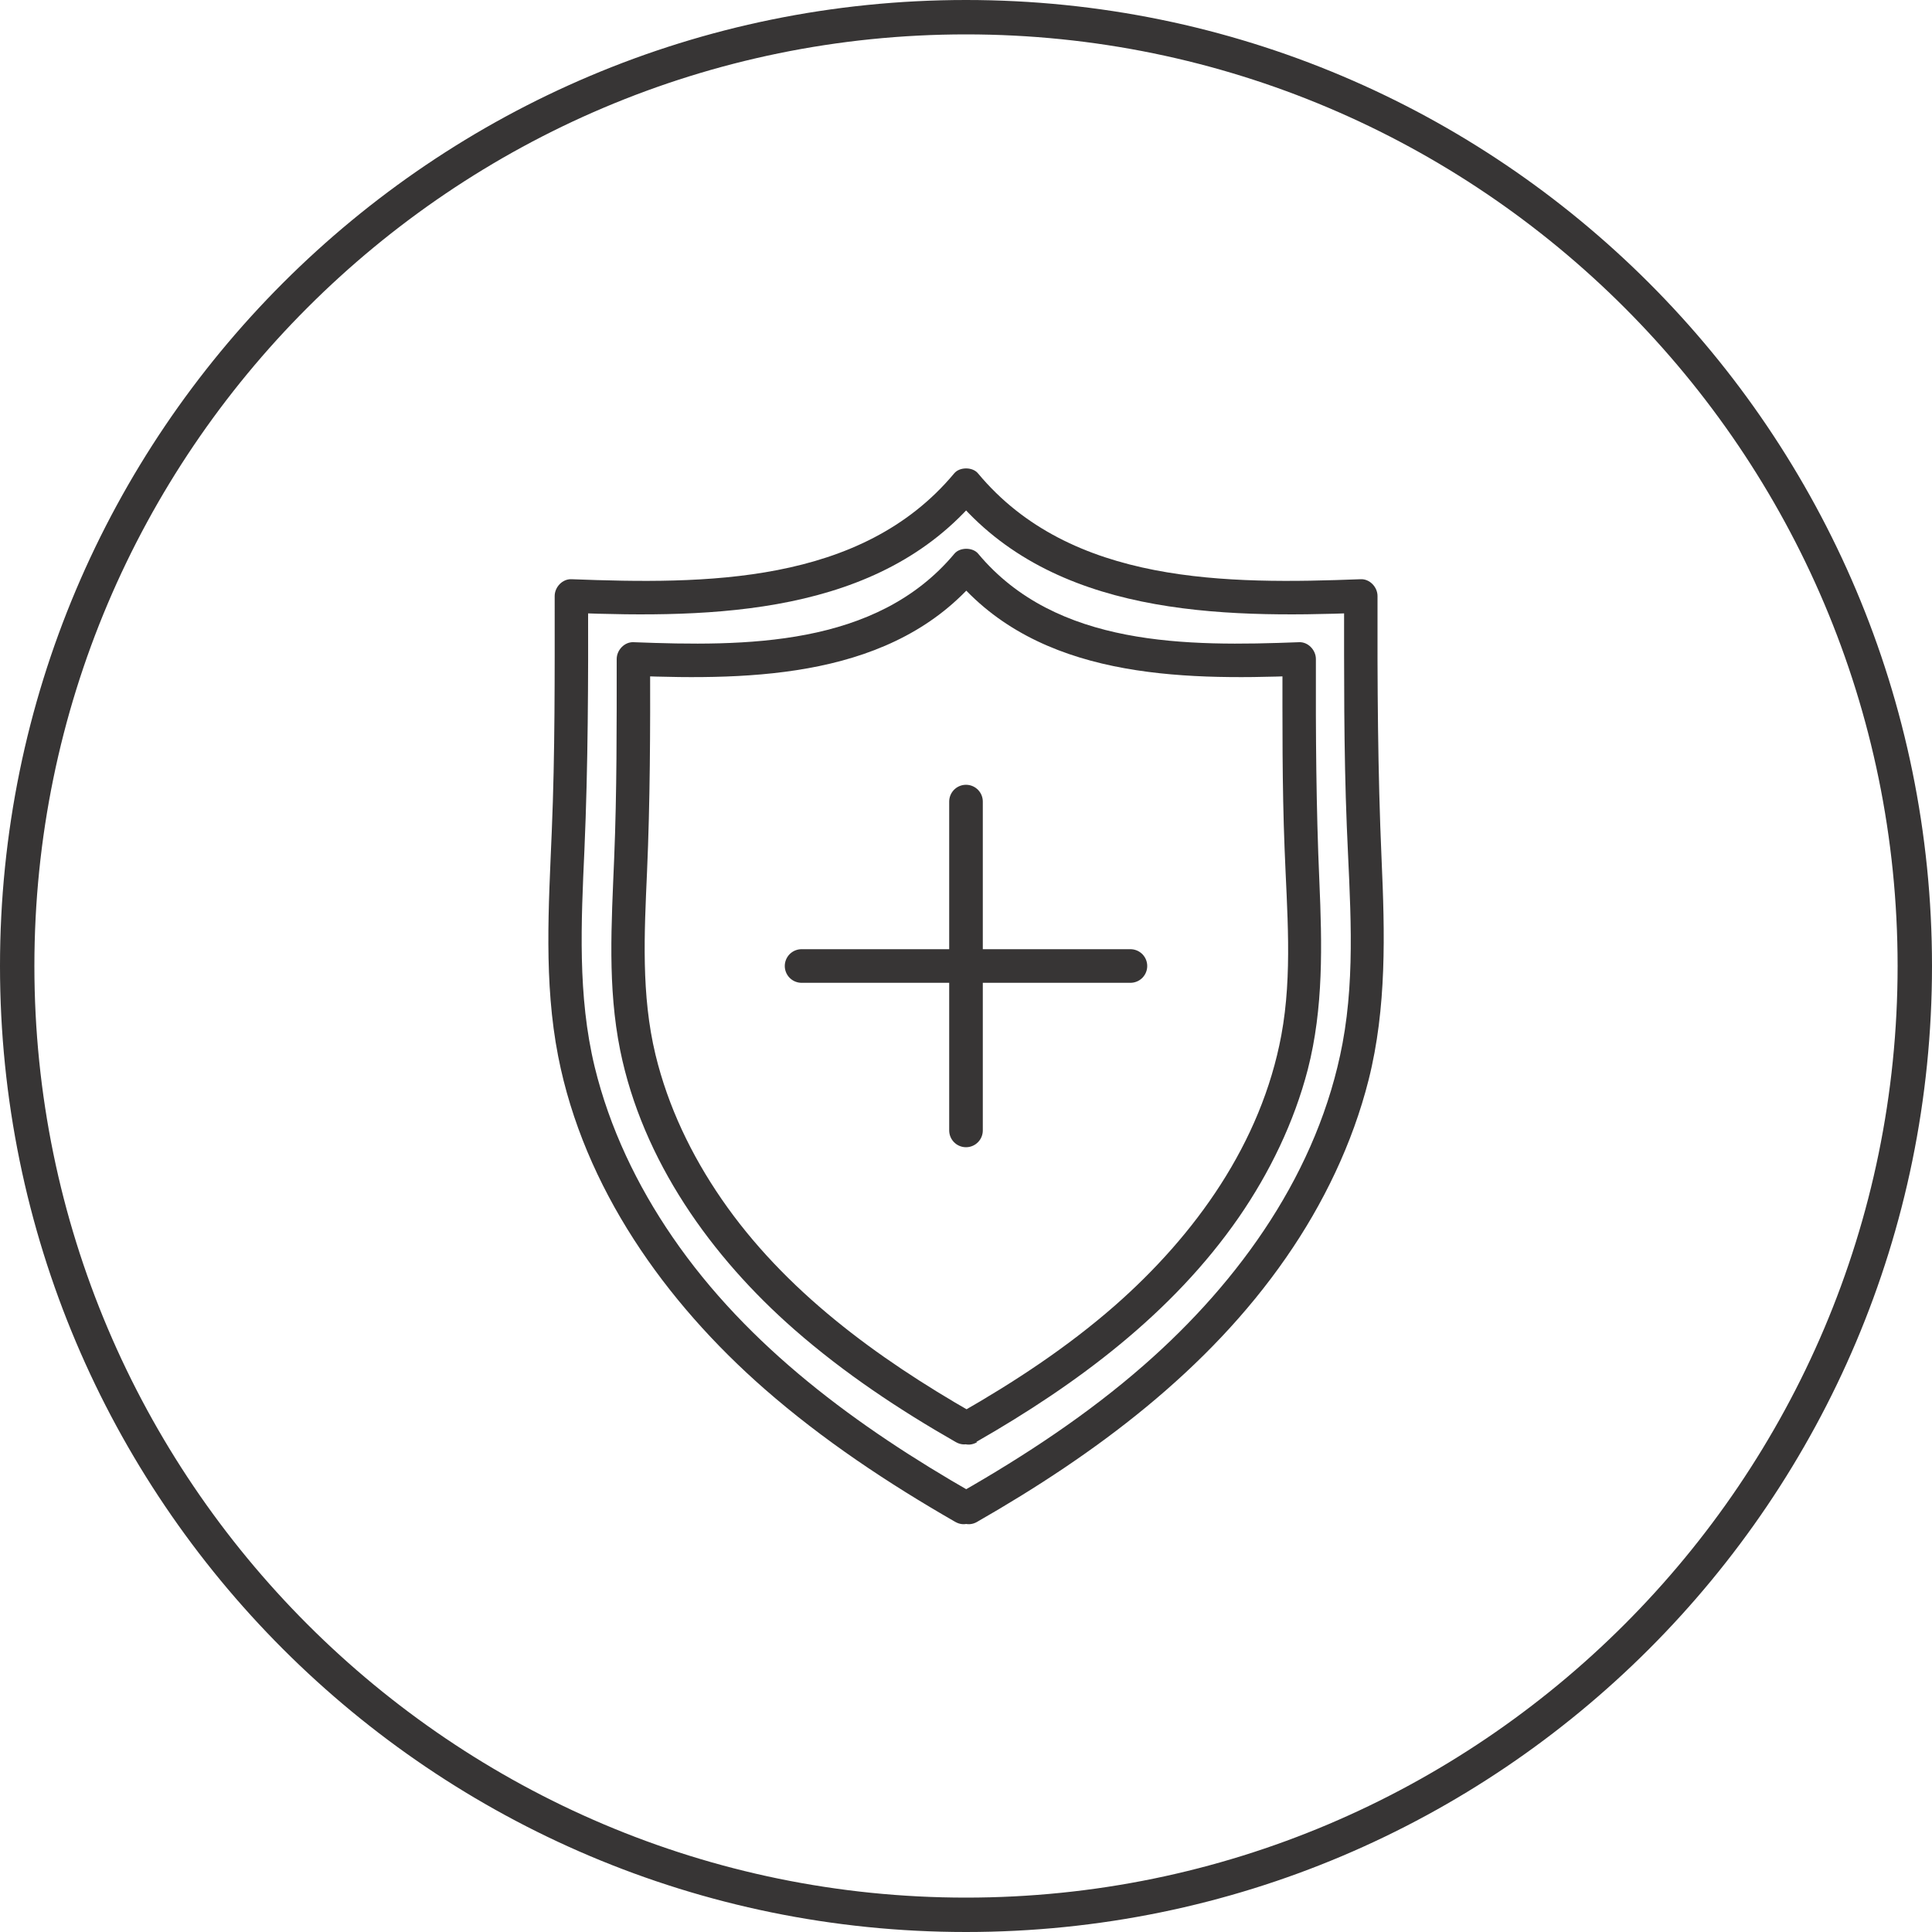 <?xml version="1.0" encoding="UTF-8"?><svg id="Charcoal_Icons" xmlns="http://www.w3.org/2000/svg" viewBox="0 0 100 100"><defs><style>.cls-1{fill:none;stroke:#373535;stroke-linecap:round;stroke-linejoin:round;stroke-width:1.74px;}.cls-2{fill:#373535;}</style></defs><path class="cls-2" d="M50.56,78.78c6.13-3.51,11.95-7.83,16.01-13.69,1.93-2.78,3.44-5.91,4.27-9.2.94-3.74.84-7.59.67-11.42-.2-4.54-.22-9.07-.21-13.62,0-.46-.4-.89-.87-.87-6.87.26-15,.3-19.81-5.48-.28-.34-.95-.34-1.23,0-4.82,5.78-12.95,5.74-19.81,5.48-.47-.02-.87.41-.87.87,0,4.06.02,8.11-.15,12.17-.16,3.89-.42,7.81.33,11.65,1.33,6.8,5.54,12.72,10.68,17.22,3.03,2.65,6.39,4.88,9.87,6.88.98.56,1.86-.95.88-1.51-5.92-3.39-11.61-7.54-15.51-13.23-1.84-2.68-3.26-5.65-4.03-8.81-.89-3.68-.7-7.48-.53-11.24.19-4.38.2-8.75.19-13.13l-.87.87c7.32.28,15.93.15,21.05-5.99h-1.23c5.12,6.14,13.73,6.27,21.05,5.99l-.87-.87c0,3.98-.02,7.95.14,11.92.15,3.73.47,7.53-.22,11.23-1.24,6.61-5.29,12.29-10.27,16.65-2.91,2.55-6.16,4.69-9.52,6.61-.97.56-.1,2.07.88,1.51h0Z"/><path class="cls-2" d="M50.54,74.63c5.2-2.98,10.13-6.64,13.58-11.62,1.6-2.32,2.86-4.92,3.57-7.65.82-3.19.74-6.48.6-9.75-.17-3.83-.19-7.67-.18-11.5,0-.46-.4-.89-.87-.87-5.77.22-12.57.26-16.61-4.58-.28-.34-.95-.34-1.23,0-4.05,4.84-10.85,4.8-16.61,4.58-.47-.02-.87.41-.87.87,0,3.43.01,6.87-.13,10.3s-.35,6.67.31,9.95c1.16,5.71,4.71,10.69,9.03,14.47,2.56,2.24,5.4,4.13,8.34,5.81.98.56,1.86-.95.88-1.51-4.96-2.84-9.74-6.32-13.01-11.08-1.56-2.27-2.76-4.77-3.41-7.45-.75-3.1-.58-6.31-.44-9.47.16-3.67.17-7.35.16-11.02l-.87.87c6.22.24,13.5.11,17.85-5.09h-1.23c4.35,5.2,11.63,5.33,17.85,5.09l-.87-.87c0,3.27-.02,6.54.11,9.81.12,3.21.42,6.49-.17,9.67-1.04,5.57-4.44,10.33-8.64,14.01-2.45,2.14-5.17,3.93-7.99,5.54-.97.56-.1,2.07.88,1.51h0Z"/><line class="cls-1" x1="50" y1="41.49" x2="50" y2="58.51"/><line class="cls-1" x1="58.51" y1="50" x2="41.49" y2="50"/><path class="cls-2" d="M50,1.78c26.59,0,48.22,21.63,48.22,48.22s-21.63,48.22-48.22,48.22S1.78,76.59,1.78,50,23.41,1.78,50,1.78M50,0C22.39,0,0,22.39,0,50s22.39,50,50,50,50-22.39,50-50S77.61,0,50,0h0Z"/></svg>
